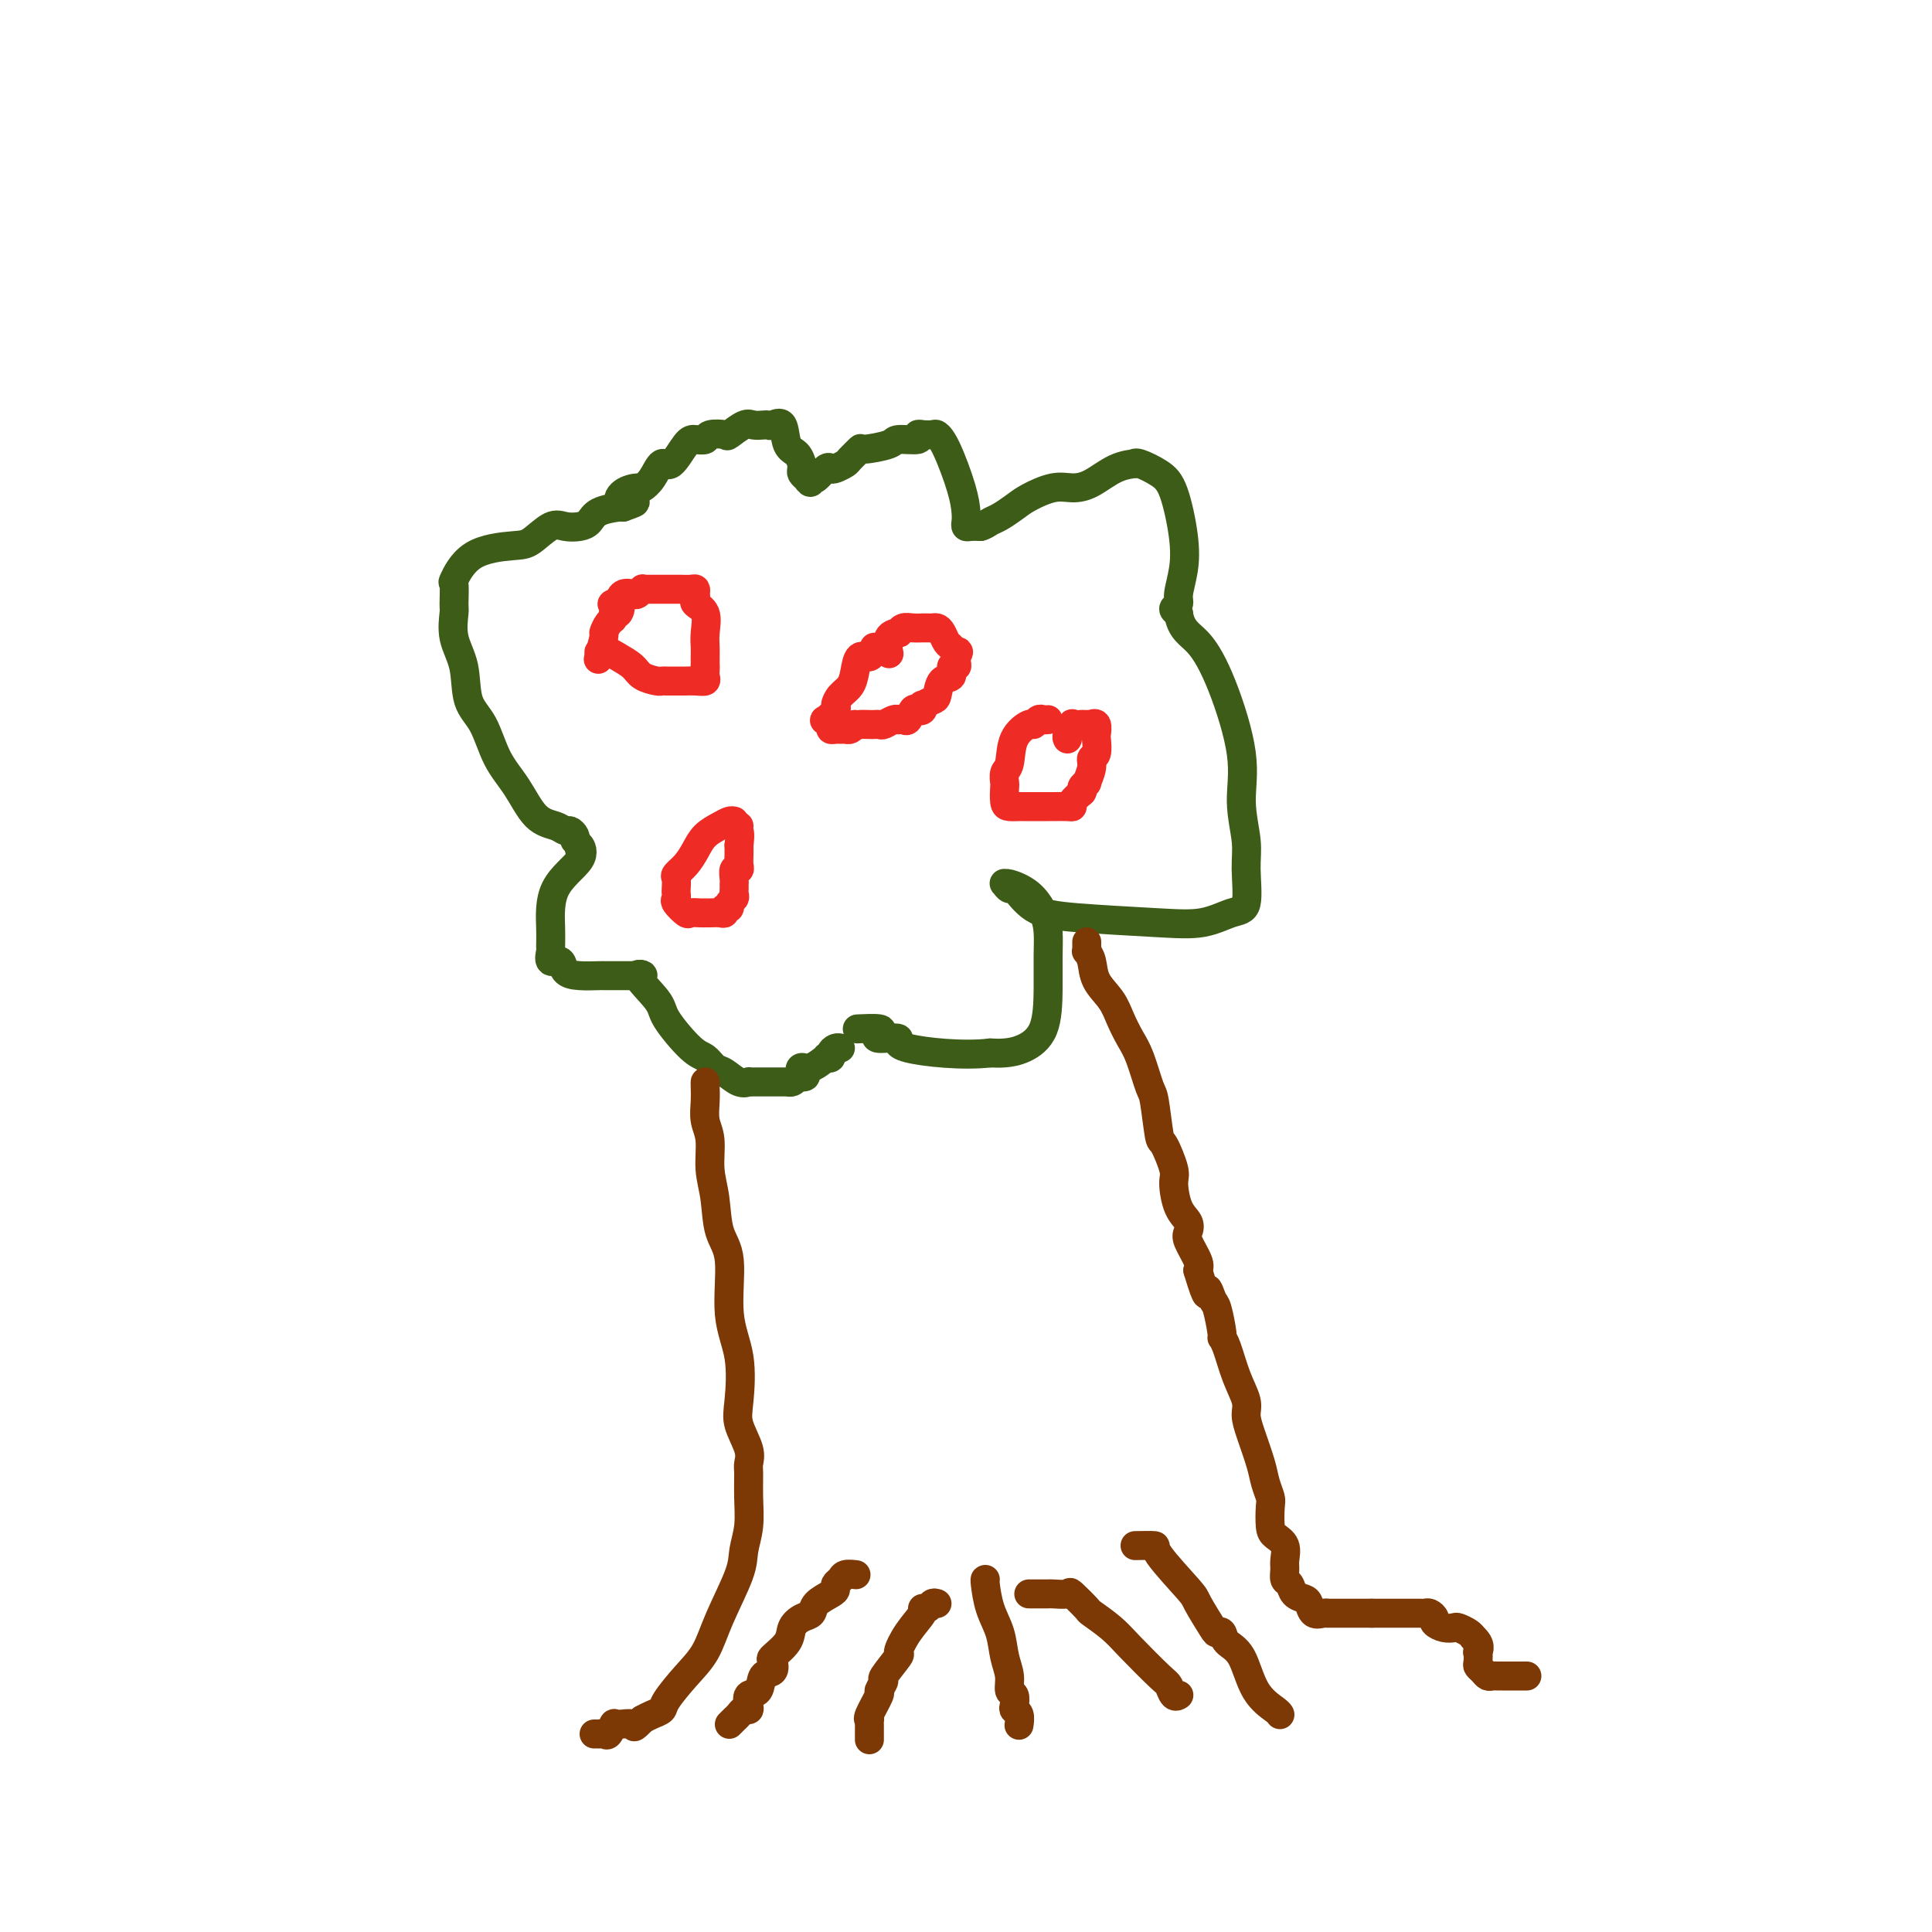 <svg viewBox='0 0 400 400' version='1.1' xmlns='http://www.w3.org/2000/svg' xmlns:xlink='http://www.w3.org/1999/xlink'><g fill='none' stroke='#3D5C18' stroke-width='6' stroke-linecap='round' stroke-linejoin='round'><path d='M119,174c0.092,-0.303 0.185,-0.606 0,-1c-0.185,-0.394 -0.646,-0.880 -1,-1c-0.354,-0.120 -0.601,0.127 -1,0c-0.399,-0.127 -0.949,-0.628 -2,-1c-1.051,-0.372 -2.604,-0.617 -4,-2c-1.396,-1.383 -2.635,-3.905 -4,-6c-1.365,-2.095 -2.857,-3.763 -4,-6c-1.143,-2.237 -1.938,-5.044 -3,-7c-1.062,-1.956 -2.390,-3.060 -3,-5c-0.610,-1.940 -0.503,-4.717 -1,-7c-0.497,-2.283 -1.599,-4.071 -2,-6c-0.401,-1.929 -0.099,-3.998 0,-5c0.099,-1.002 -0.003,-0.938 0,-2c0.003,-1.062 0.110,-3.252 0,-4c-0.110,-0.748 -0.437,-0.054 0,-1c0.437,-0.946 1.639,-3.532 4,-5c2.361,-1.468 5.882,-1.818 8,-2c2.118,-0.182 2.833,-0.194 4,-1c1.167,-0.806 2.786,-2.405 4,-3c1.214,-0.595 2.024,-0.188 3,0c0.976,0.188 2.118,0.155 3,0c0.882,-0.155 1.504,-0.433 2,-1c0.496,-0.567 0.864,-1.422 2,-2c1.136,-0.578 3.039,-0.879 4,-1c0.961,-0.121 0.981,-0.060 1,0'/><path d='M129,105c4.842,-1.670 1.447,-0.844 0,-1c-1.447,-0.156 -0.946,-1.294 0,-2c0.946,-0.706 2.335,-0.980 3,-1c0.665,-0.020 0.605,0.215 1,0c0.395,-0.215 1.246,-0.881 2,-2c0.754,-1.119 1.411,-2.691 2,-3c0.589,-0.309 1.111,0.646 2,0c0.889,-0.646 2.144,-2.892 3,-4c0.856,-1.108 1.313,-1.080 2,-1c0.687,0.080 1.606,0.210 2,0c0.394,-0.210 0.265,-0.760 1,-1c0.735,-0.240 2.333,-0.169 3,0c0.667,0.169 0.403,0.437 1,0c0.597,-0.437 2.057,-1.580 3,-2c0.943,-0.420 1.370,-0.116 2,0c0.630,0.116 1.463,0.045 2,0c0.537,-0.045 0.777,-0.063 1,0c0.223,0.063 0.428,0.207 1,0c0.572,-0.207 1.512,-0.764 2,0c0.488,0.764 0.523,2.849 1,4c0.477,1.151 1.395,1.369 2,2c0.605,0.631 0.897,1.675 1,2c0.103,0.325 0.017,-0.067 0,0c-0.017,0.067 0.034,0.595 0,1c-0.034,0.405 -0.153,0.687 0,1c0.153,0.313 0.576,0.656 1,1'/><path d='M167,99c1.009,1.710 1.030,0.486 1,0c-0.030,-0.486 -0.111,-0.235 0,0c0.111,0.235 0.415,0.452 1,0c0.585,-0.452 1.451,-1.573 2,-2c0.549,-0.427 0.782,-0.161 1,0c0.218,0.161 0.422,0.216 1,0c0.578,-0.216 1.532,-0.701 2,-1c0.468,-0.299 0.451,-0.410 1,-1c0.549,-0.590 1.665,-1.660 2,-2c0.335,-0.340 -0.111,0.049 1,0c1.111,-0.049 3.780,-0.535 5,-1c1.220,-0.465 0.990,-0.909 2,-1c1.010,-0.091 3.258,0.172 4,0c0.742,-0.172 -0.023,-0.779 0,-1c0.023,-0.221 0.834,-0.055 1,0c0.166,0.055 -0.313,-0.002 0,0c0.313,0.002 1.418,0.063 2,0c0.582,-0.063 0.639,-0.249 1,0c0.361,0.249 1.024,0.932 2,3c0.976,2.068 2.264,5.521 3,8c0.736,2.479 0.921,3.985 1,5c0.079,1.015 0.052,1.540 0,2c-0.052,0.460 -0.129,0.855 0,1c0.129,0.145 0.466,0.042 1,0c0.534,-0.042 1.267,-0.021 2,0'/><path d='M203,109c0.836,-0.192 1.427,-0.672 2,-1c0.573,-0.328 1.129,-0.504 2,-1c0.871,-0.496 2.059,-1.311 3,-2c0.941,-0.689 1.636,-1.253 3,-2c1.364,-0.747 3.396,-1.679 5,-2c1.604,-0.321 2.780,-0.033 4,0c1.220,0.033 2.485,-0.189 4,-1c1.515,-0.811 3.280,-2.212 5,-3c1.720,-0.788 3.395,-0.964 4,-1c0.605,-0.036 0.141,0.067 0,0c-0.141,-0.067 0.040,-0.305 1,0c0.960,0.305 2.698,1.153 4,2c1.302,0.847 2.168,1.694 3,4c0.832,2.306 1.630,6.071 2,9c0.370,2.929 0.312,5.022 0,7c-0.312,1.978 -0.877,3.839 -1,5c-0.123,1.161 0.198,1.620 0,2c-0.198,0.380 -0.914,0.680 -1,1c-0.086,0.320 0.457,0.660 1,1'/><path d='M244,127c0.514,3.480 2.299,4.180 4,6c1.701,1.820 3.317,4.759 5,9c1.683,4.241 3.434,9.785 4,14c0.566,4.215 -0.051,7.103 0,10c0.051,2.897 0.772,5.803 1,8c0.228,2.197 -0.036,3.686 0,6c0.036,2.314 0.371,5.454 0,7c-0.371,1.546 -1.449,1.497 -3,2c-1.551,0.503 -3.575,1.559 -6,2c-2.425,0.441 -5.251,0.267 -10,0c-4.749,-0.267 -11.420,-0.625 -16,-1c-4.580,-0.375 -7.070,-0.766 -9,-2c-1.930,-1.234 -3.301,-3.313 -4,-4c-0.699,-0.687 -0.725,0.016 -1,0c-0.275,-0.016 -0.799,-0.753 -1,-1c-0.201,-0.247 -0.078,-0.006 0,0c0.078,0.006 0.112,-0.223 1,0c0.888,0.223 2.630,0.898 4,2c1.370,1.102 2.366,2.629 3,4c0.634,1.371 0.904,2.584 1,4c0.096,1.416 0.017,3.034 0,5c-0.017,1.966 0.029,4.278 0,7c-0.029,2.722 -0.131,5.853 -1,8c-0.869,2.147 -2.503,3.309 -4,4c-1.497,0.691 -2.856,0.912 -4,1c-1.144,0.088 -2.072,0.044 -3,0'/><path d='M205,218c-5.495,0.672 -13.731,-0.149 -17,-1c-3.269,-0.851 -1.570,-1.730 -2,-2c-0.430,-0.270 -2.988,0.071 -4,0c-1.012,-0.071 -0.477,-0.555 0,-1c0.477,-0.445 0.898,-0.851 0,-1c-0.898,-0.149 -3.114,-0.043 -4,0c-0.886,0.043 -0.443,0.021 0,0'/><path d='M120,176c-0.144,-0.637 -0.287,-1.274 0,-1c0.287,0.274 1.006,1.458 0,3c-1.006,1.542 -3.735,3.440 -5,6c-1.265,2.560 -1.064,5.780 -1,8c0.064,2.220 -0.009,3.438 0,4c0.009,0.562 0.101,0.466 0,1c-0.101,0.534 -0.395,1.698 0,2c0.395,0.302 1.478,-0.259 2,0c0.522,0.259 0.483,1.337 1,2c0.517,0.663 1.592,0.910 3,1c1.408,0.090 3.151,0.024 4,0c0.849,-0.024 0.805,-0.006 1,0c0.195,0.006 0.630,0.002 1,0c0.370,-0.002 0.677,-0.000 1,0c0.323,0.000 0.664,0.000 1,0c0.336,-0.000 0.667,-0.000 1,0c0.333,0.000 0.666,0.000 1,0c0.334,-0.000 0.667,-0.000 1,0c0.333,0.000 0.667,0.000 1,0'/><path d='M132,202c2.556,0.201 -0.055,-0.795 0,0c0.055,0.795 2.777,3.383 4,5c1.223,1.617 0.945,2.263 2,4c1.055,1.737 3.441,4.564 5,6c1.559,1.436 2.292,1.481 3,2c0.708,0.519 1.390,1.512 2,2c0.610,0.488 1.147,0.470 2,1c0.853,0.530 2.020,1.606 3,2c0.980,0.394 1.772,0.106 2,0c0.228,-0.106 -0.107,-0.028 0,0c0.107,0.028 0.655,0.008 1,0c0.345,-0.008 0.486,-0.002 1,0c0.514,0.002 1.399,0.001 2,0c0.601,-0.001 0.917,-0.000 1,0c0.083,0.000 -0.066,0.001 0,0c0.066,-0.001 0.346,-0.003 1,0c0.654,0.003 1.680,0.011 2,0c0.320,-0.011 -0.068,-0.041 0,0c0.068,0.041 0.591,0.155 1,0c0.409,-0.155 0.705,-0.577 1,-1'/><path d='M165,223c2.876,0.152 1.564,-0.467 1,-1c-0.564,-0.533 -0.382,-0.979 0,-1c0.382,-0.021 0.963,0.384 2,0c1.037,-0.384 2.529,-1.557 3,-2c0.471,-0.443 -0.080,-0.157 0,0c0.080,0.157 0.792,0.186 1,0c0.208,-0.186 -0.089,-0.586 0,-1c0.089,-0.414 0.562,-0.842 1,-1c0.438,-0.158 0.839,-0.045 1,0c0.161,0.045 0.080,0.023 0,0'/></g>
<g fill='none' stroke='#7C3805' stroke-width='6' stroke-linecap='round' stroke-linejoin='round'><path d='M146,224c-0.009,0.182 -0.017,0.365 0,1c0.017,0.635 0.061,1.724 0,3c-0.061,1.276 -0.225,2.739 0,4c0.225,1.261 0.839,2.319 1,4c0.161,1.681 -0.131,3.984 0,6c0.131,2.016 0.683,3.746 1,6c0.317,2.254 0.397,5.033 1,7c0.603,1.967 1.729,3.123 2,6c0.271,2.877 -0.312,7.477 0,11c0.312,3.523 1.520,5.970 2,9c0.480,3.030 0.234,6.644 0,9c-0.234,2.356 -0.455,3.454 0,5c0.455,1.546 1.587,3.539 2,5c0.413,1.461 0.107,2.389 0,3c-0.107,0.611 -0.015,0.903 0,2c0.015,1.097 -0.047,2.997 0,5c0.047,2.003 0.204,4.107 0,6c-0.204,1.893 -0.770,3.576 -1,5c-0.230,1.424 -0.125,2.591 -1,5c-0.875,2.409 -2.730,6.060 -4,9c-1.270,2.940 -1.954,5.169 -3,7c-1.046,1.831 -2.454,3.264 -4,5c-1.546,1.736 -3.229,3.775 -4,5c-0.771,1.225 -0.631,1.638 -1,2c-0.369,0.362 -1.248,0.675 -2,1c-0.752,0.325 -1.376,0.663 -2,1'/><path d='M133,356c-2.295,2.384 -1.532,1.343 -2,1c-0.468,-0.343 -2.168,0.013 -3,0c-0.832,-0.013 -0.796,-0.396 -1,0c-0.204,0.396 -0.647,1.570 -1,2c-0.353,0.430 -0.617,0.115 -1,0c-0.383,-0.115 -0.886,-0.031 -1,0c-0.114,0.031 0.162,0.008 0,0c-0.162,-0.008 -0.760,-0.002 -1,0c-0.240,0.002 -0.120,0.001 0,0'/></g>
<g fill='none' stroke='#EE2B24' stroke-width='6' stroke-linecap='round' stroke-linejoin='round'><path d='M217,149c-0.338,0.034 -0.675,0.068 -1,0c-0.325,-0.068 -0.636,-0.239 -1,0c-0.364,0.239 -0.781,0.889 -1,1c-0.219,0.111 -0.241,-0.317 -1,0c-0.759,0.317 -2.256,1.378 -3,3c-0.744,1.622 -0.736,3.804 -1,5c-0.264,1.196 -0.801,1.406 -1,2c-0.199,0.594 -0.061,1.571 0,2c0.061,0.429 0.044,0.311 0,1c-0.044,0.689 -0.114,2.185 0,3c0.114,0.815 0.411,0.951 1,1c0.589,0.049 1.471,0.013 2,0c0.529,-0.013 0.706,-0.004 1,0c0.294,0.004 0.705,0.001 1,0c0.295,-0.001 0.472,-0.000 1,0c0.528,0.000 1.405,-0.000 2,0c0.595,0.000 0.906,0.001 1,0c0.094,-0.001 -0.029,-0.002 0,0c0.029,0.002 0.209,0.009 1,0c0.791,-0.009 2.191,-0.033 3,0c0.809,0.033 1.025,0.124 1,0c-0.025,-0.124 -0.293,-0.464 0,-1c0.293,-0.536 1.146,-1.268 2,-2'/><path d='M224,164c0.399,-0.619 -0.104,-0.667 0,-1c0.104,-0.333 0.816,-0.952 1,-1c0.184,-0.048 -0.161,0.474 0,0c0.161,-0.474 0.827,-1.943 1,-3c0.173,-1.057 -0.149,-1.702 0,-2c0.149,-0.298 0.768,-0.248 1,-1c0.232,-0.752 0.077,-2.307 0,-3c-0.077,-0.693 -0.076,-0.526 0,-1c0.076,-0.474 0.228,-1.591 0,-2c-0.228,-0.409 -0.834,-0.110 -1,0c-0.166,0.110 0.109,0.029 0,0c-0.109,-0.029 -0.603,-0.008 -1,0c-0.397,0.008 -0.699,0.004 -1,0'/><path d='M224,150c-0.933,0.028 -1.767,0.099 -2,0c-0.233,-0.099 0.133,-0.367 0,0c-0.133,0.367 -0.767,1.368 -1,2c-0.233,0.632 -0.067,0.895 0,1c0.067,0.105 0.033,0.053 0,0'/><path d='M124,135c0.700,-0.067 1.399,-0.133 2,0c0.601,0.133 1.102,0.466 2,1c0.898,0.534 2.191,1.267 3,2c0.809,0.733 1.134,1.464 2,2c0.866,0.536 2.272,0.876 3,1c0.728,0.124 0.777,0.033 1,0c0.223,-0.033 0.618,-0.009 1,0c0.382,0.009 0.749,0.002 1,0c0.251,-0.002 0.386,0.000 1,0c0.614,-0.000 1.705,-0.003 2,0c0.295,0.003 -0.208,0.012 0,0c0.208,-0.012 1.128,-0.045 2,0c0.872,0.045 1.698,0.167 2,0c0.302,-0.167 0.081,-0.622 0,-1c-0.081,-0.378 -0.023,-0.679 0,-1c0.023,-0.321 0.012,-0.660 0,-1'/><path d='M146,138c-0.002,-0.829 -0.008,-1.402 0,-2c0.008,-0.598 0.030,-1.221 0,-2c-0.030,-0.779 -0.113,-1.714 0,-3c0.113,-1.286 0.423,-2.923 0,-4c-0.423,-1.077 -1.579,-1.595 -2,-2c-0.421,-0.405 -0.106,-0.697 0,-1c0.106,-0.303 0.002,-0.617 0,-1c-0.002,-0.383 0.098,-0.835 0,-1c-0.098,-0.165 -0.394,-0.044 -1,0c-0.606,0.044 -1.524,0.012 -2,0c-0.476,-0.012 -0.512,-0.003 -1,0c-0.488,0.003 -1.427,0.001 -2,0c-0.573,-0.001 -0.780,-0.001 -1,0c-0.220,0.001 -0.455,0.004 -1,0c-0.545,-0.004 -1.402,-0.015 -2,0c-0.598,0.015 -0.937,0.055 -1,0c-0.063,-0.055 0.152,-0.205 0,0c-0.152,0.205 -0.670,0.766 -1,1c-0.330,0.234 -0.474,0.140 -1,0c-0.526,-0.140 -1.436,-0.326 -2,0c-0.564,0.326 -0.782,1.163 -1,2'/><path d='M128,125c-2.492,0.339 -0.723,-0.314 0,0c0.723,0.314 0.400,1.594 0,2c-0.400,0.406 -0.877,-0.063 -1,0c-0.123,0.063 0.107,0.659 0,1c-0.107,0.341 -0.551,0.428 -1,1c-0.449,0.572 -0.904,1.627 -1,2c-0.096,0.373 0.166,0.062 0,1c-0.166,0.938 -0.762,3.125 -1,4c-0.238,0.875 -0.119,0.437 0,0'/><path d='M152,170c-0.274,-0.072 -0.548,-0.143 -1,0c-0.452,0.143 -1.081,0.501 -2,1c-0.919,0.499 -2.127,1.141 -3,2c-0.873,0.859 -1.411,1.936 -2,3c-0.589,1.064 -1.230,2.116 -2,3c-0.770,0.884 -1.670,1.599 -2,2c-0.330,0.401 -0.090,0.487 0,1c0.090,0.513 0.031,1.451 0,2c-0.031,0.549 -0.035,0.707 0,1c0.035,0.293 0.107,0.719 0,1c-0.107,0.281 -0.393,0.415 0,1c0.393,0.585 1.466,1.621 2,2c0.534,0.379 0.528,0.101 1,0c0.472,-0.101 1.423,-0.026 2,0c0.577,0.026 0.780,0.003 1,0c0.220,-0.003 0.455,0.014 1,0c0.545,-0.014 1.399,-0.059 2,0c0.601,0.059 0.949,0.223 1,0c0.051,-0.223 -0.197,-0.833 0,-1c0.197,-0.167 0.837,0.110 1,0c0.163,-0.110 -0.153,-0.607 0,-1c0.153,-0.393 0.773,-0.681 1,-1c0.227,-0.319 0.060,-0.667 0,-1c-0.060,-0.333 -0.012,-0.649 0,-1c0.012,-0.351 -0.011,-0.737 0,-1c0.011,-0.263 0.055,-0.402 0,-1c-0.055,-0.598 -0.211,-1.655 0,-2c0.211,-0.345 0.789,0.021 1,0c0.211,-0.021 0.057,-0.429 0,-1c-0.057,-0.571 -0.016,-1.306 0,-2c0.016,-0.694 0.008,-1.347 0,-2'/><path d='M153,175c0.310,-2.476 0.083,-2.667 0,-3c-0.083,-0.333 -0.024,-0.810 0,-1c0.024,-0.190 0.012,-0.095 0,0'/><path d='M181,134c-0.222,0.915 -0.444,1.830 -1,2c-0.556,0.170 -1.446,-0.406 -2,0c-0.554,0.406 -0.774,1.795 -1,3c-0.226,1.205 -0.460,2.225 -1,3c-0.540,0.775 -1.385,1.303 -2,2c-0.615,0.697 -0.998,1.563 -1,2c-0.002,0.437 0.377,0.447 0,1c-0.377,0.553 -1.510,1.651 -2,2c-0.490,0.349 -0.339,-0.050 0,0c0.339,0.050 0.864,0.549 1,1c0.136,0.451 -0.118,0.854 0,1c0.118,0.146 0.609,0.036 1,0c0.391,-0.036 0.682,0.001 1,0c0.318,-0.001 0.663,-0.039 1,0c0.337,0.039 0.668,0.154 1,0c0.332,-0.154 0.666,-0.577 1,-1'/><path d='M177,150c1.046,0.155 0.660,0.043 1,0c0.340,-0.043 1.404,-0.015 2,0c0.596,0.015 0.724,0.018 1,0c0.276,-0.018 0.700,-0.057 1,0c0.300,0.057 0.476,0.211 1,0c0.524,-0.211 1.397,-0.787 2,-1c0.603,-0.213 0.935,-0.065 1,0c0.065,0.065 -0.137,0.045 0,0c0.137,-0.045 0.615,-0.116 1,0c0.385,0.116 0.678,0.419 1,0c0.322,-0.419 0.673,-1.561 1,-2c0.327,-0.439 0.630,-0.174 1,0c0.370,0.174 0.806,0.256 1,0c0.194,-0.256 0.145,-0.850 0,-1c-0.145,-0.150 -0.385,0.144 0,0c0.385,-0.144 1.394,-0.726 2,-1c0.606,-0.274 0.807,-0.241 1,-1c0.193,-0.759 0.377,-2.311 1,-3c0.623,-0.689 1.683,-0.514 2,-1c0.317,-0.486 -0.111,-1.633 0,-2c0.111,-0.367 0.762,0.046 1,0c0.238,-0.046 0.064,-0.551 0,-1c-0.064,-0.449 -0.018,-0.843 0,-1c0.018,-0.157 0.009,-0.079 0,0'/><path d='M198,136c0.821,-1.567 0.375,-0.984 0,-1c-0.375,-0.016 -0.678,-0.631 -1,-1c-0.322,-0.369 -0.663,-0.491 -1,-1c-0.337,-0.509 -0.669,-1.404 -1,-2c-0.331,-0.596 -0.662,-0.892 -1,-1c-0.338,-0.108 -0.685,-0.029 -1,0c-0.315,0.029 -0.599,0.007 -1,0c-0.401,-0.007 -0.921,0.002 -1,0c-0.079,-0.002 0.282,-0.015 0,0c-0.282,0.015 -1.207,0.057 -2,0c-0.793,-0.057 -1.452,-0.214 -2,0c-0.548,0.214 -0.984,0.801 -1,1c-0.016,0.199 0.387,0.012 0,0c-0.387,-0.012 -1.566,0.151 -2,1c-0.434,0.849 -0.124,2.386 0,3c0.124,0.614 0.062,0.307 0,0'/></g>
<g fill='none' stroke='#7C3805' stroke-width='6' stroke-linecap='round' stroke-linejoin='round'><path d='M177,326c0.204,0.024 0.409,0.048 0,0c-0.409,-0.048 -1.431,-0.168 -2,0c-0.569,0.168 -0.685,0.625 -1,1c-0.315,0.375 -0.829,0.668 -1,1c-0.171,0.332 0.001,0.704 0,1c-0.001,0.296 -0.176,0.515 -1,1c-0.824,0.485 -2.299,1.234 -3,2c-0.701,0.766 -0.630,1.547 -1,2c-0.370,0.453 -1.182,0.578 -2,1c-0.818,0.422 -1.643,1.140 -2,2c-0.357,0.860 -0.246,1.864 -1,3c-0.754,1.136 -2.372,2.406 -3,3c-0.628,0.594 -0.267,0.511 0,1c0.267,0.489 0.439,1.549 0,2c-0.439,0.451 -1.490,0.293 -2,1c-0.510,0.707 -0.479,2.280 -1,3c-0.521,0.720 -1.593,0.588 -2,1c-0.407,0.412 -0.150,1.367 0,2c0.150,0.633 0.194,0.944 0,1c-0.194,0.056 -0.627,-0.142 -1,0c-0.373,0.142 -0.688,0.626 -1,1c-0.312,0.374 -0.623,0.639 -1,1c-0.377,0.361 -0.822,0.817 -1,1c-0.178,0.183 -0.089,0.091 0,0'/><path d='M194,332c-0.345,-0.115 -0.690,-0.230 -1,0c-0.310,0.230 -0.585,0.805 -1,1c-0.415,0.195 -0.970,0.010 -1,0c-0.030,-0.010 0.464,0.156 0,1c-0.464,0.844 -1.885,2.368 -3,4c-1.115,1.632 -1.925,3.373 -2,4c-0.075,0.627 0.584,0.140 0,1c-0.584,0.860 -2.413,3.068 -3,4c-0.587,0.932 0.067,0.590 0,1c-0.067,0.410 -0.855,1.573 -1,2c-0.145,0.427 0.353,0.118 0,1c-0.353,0.882 -1.559,2.956 -2,4c-0.441,1.044 -0.118,1.058 0,1c0.118,-0.058 0.032,-0.187 0,0c-0.032,0.187 -0.008,0.689 0,1c0.008,0.311 0.002,0.430 0,1c-0.002,0.570 -0.001,1.591 0,2c0.001,0.409 0.000,0.204 0,0'/><path d='M204,327c-0.058,-0.025 -0.117,-0.051 0,1c0.117,1.051 0.409,3.178 1,5c0.591,1.822 1.483,3.338 2,5c0.517,1.662 0.661,3.471 1,5c0.339,1.529 0.875,2.777 1,4c0.125,1.223 -0.159,2.421 0,3c0.159,0.579 0.761,0.541 1,1c0.239,0.459 0.117,1.416 0,2c-0.117,0.584 -0.227,0.796 0,1c0.227,0.204 0.792,0.401 1,1c0.208,0.599 0.059,1.600 0,2c-0.059,0.400 -0.030,0.200 0,0'/><path d='M213,330c0.089,-0.002 0.179,-0.003 1,0c0.821,0.003 2.375,0.012 3,0c0.625,-0.012 0.322,-0.044 1,0c0.678,0.044 2.338,0.164 3,0c0.662,-0.164 0.327,-0.613 1,0c0.673,0.613 2.355,2.287 3,3c0.645,0.713 0.253,0.466 1,1c0.747,0.534 2.634,1.849 4,3c1.366,1.151 2.212,2.137 4,4c1.788,1.863 4.518,4.604 6,6c1.482,1.396 1.718,1.446 2,2c0.282,0.554 0.612,1.613 1,2c0.388,0.387 0.836,0.104 1,0c0.164,-0.104 0.044,-0.028 0,0c-0.044,0.028 -0.013,0.008 0,0c0.013,-0.008 0.006,-0.004 0,0'/><path d='M235,320c1.749,-0.028 3.499,-0.056 4,0c0.501,0.056 -0.245,0.198 1,2c1.245,1.802 4.481,5.266 6,7c1.519,1.734 1.323,1.739 2,3c0.677,1.261 2.229,3.779 3,5c0.771,1.221 0.760,1.145 1,1c0.240,-0.145 0.730,-0.358 1,0c0.270,0.358 0.321,1.287 1,2c0.679,0.713 1.986,1.210 3,3c1.014,1.790 1.736,4.871 3,7c1.264,2.129 3.071,3.304 4,4c0.929,0.696 0.980,0.913 1,1c0.020,0.087 0.010,0.043 0,0'/><path d='M225,195c-0.007,0.300 -0.015,0.600 0,1c0.015,0.400 0.052,0.900 0,1c-0.052,0.100 -0.194,-0.200 0,0c0.194,0.200 0.723,0.900 1,2c0.277,1.100 0.300,2.602 1,4c0.700,1.398 2.075,2.694 3,4c0.925,1.306 1.399,2.624 2,4c0.601,1.376 1.327,2.811 2,4c0.673,1.189 1.292,2.132 2,4c0.708,1.868 1.504,4.661 2,6c0.496,1.339 0.693,1.223 1,3c0.307,1.777 0.725,5.445 1,7c0.275,1.555 0.407,0.997 1,2c0.593,1.003 1.648,3.568 2,5c0.352,1.432 0.001,1.733 0,3c-0.001,1.267 0.347,3.502 1,5c0.653,1.498 1.611,2.261 2,3c0.389,0.739 0.207,1.456 0,2c-0.207,0.544 -0.440,0.916 0,2c0.440,1.084 1.554,2.881 2,4c0.446,1.119 0.223,1.559 0,2'/><path d='M248,263c2.260,7.603 1.911,4.611 2,4c0.089,-0.611 0.614,1.159 1,2c0.386,0.841 0.631,0.751 1,2c0.369,1.249 0.863,3.836 1,5c0.137,1.164 -0.083,0.905 0,1c0.083,0.095 0.469,0.543 1,2c0.531,1.457 1.207,3.923 2,6c0.793,2.077 1.704,3.767 2,5c0.296,1.233 -0.022,2.011 0,3c0.022,0.989 0.384,2.188 1,4c0.616,1.812 1.485,4.236 2,6c0.515,1.764 0.676,2.867 1,4c0.324,1.133 0.812,2.294 1,3c0.188,0.706 0.075,0.955 0,2c-0.075,1.045 -0.111,2.884 0,4c0.111,1.116 0.369,1.507 1,2c0.631,0.493 1.637,1.087 2,2c0.363,0.913 0.085,2.146 0,3c-0.085,0.854 0.022,1.328 0,2c-0.022,0.672 -0.175,1.541 0,2c0.175,0.459 0.676,0.509 1,1c0.324,0.491 0.471,1.424 1,2c0.529,0.576 1.438,0.795 2,1c0.562,0.205 0.775,0.395 1,1c0.225,0.605 0.463,1.626 1,2c0.537,0.374 1.374,0.100 2,0c0.626,-0.100 1.041,-0.027 1,0c-0.041,0.027 -0.537,0.007 0,0c0.537,-0.007 2.106,-0.002 3,0c0.894,0.002 1.113,0.001 2,0c0.887,-0.001 2.444,-0.000 4,0'/><path d='M284,334c1.893,0.000 1.624,0.000 2,0c0.376,-0.000 1.397,-0.000 2,0c0.603,0.000 0.788,0.000 1,0c0.212,-0.000 0.452,-0.000 1,0c0.548,0.000 1.404,0.000 2,0c0.596,-0.000 0.933,-0.001 1,0c0.067,0.001 -0.136,0.003 0,0c0.136,-0.003 0.609,-0.012 1,0c0.391,0.012 0.699,0.045 1,0c0.301,-0.045 0.595,-0.170 1,0c0.405,0.170 0.919,0.633 1,1c0.081,0.367 -0.273,0.637 0,1c0.273,0.363 1.173,0.818 2,1c0.827,0.182 1.583,0.090 2,0c0.417,-0.090 0.497,-0.178 1,0c0.503,0.178 1.429,0.622 2,1c0.571,0.378 0.785,0.689 1,1'/><path d='M305,339c1.774,1.482 1.210,2.687 1,3c-0.210,0.313 -0.068,-0.266 0,0c0.068,0.266 0.060,1.378 0,2c-0.060,0.622 -0.171,0.755 0,1c0.171,0.245 0.623,0.601 1,1c0.377,0.399 0.679,0.839 1,1c0.321,0.161 0.662,0.043 1,0c0.338,-0.043 0.673,-0.012 1,0c0.327,0.012 0.647,0.003 1,0c0.353,-0.003 0.739,-0.001 1,0c0.261,0.001 0.396,0.000 1,0c0.604,-0.000 1.677,-0.000 2,0c0.323,0.000 -0.105,0.000 0,0c0.105,-0.000 0.744,-0.000 1,0c0.256,0.000 0.128,0.000 0,0'/></g>
</svg>